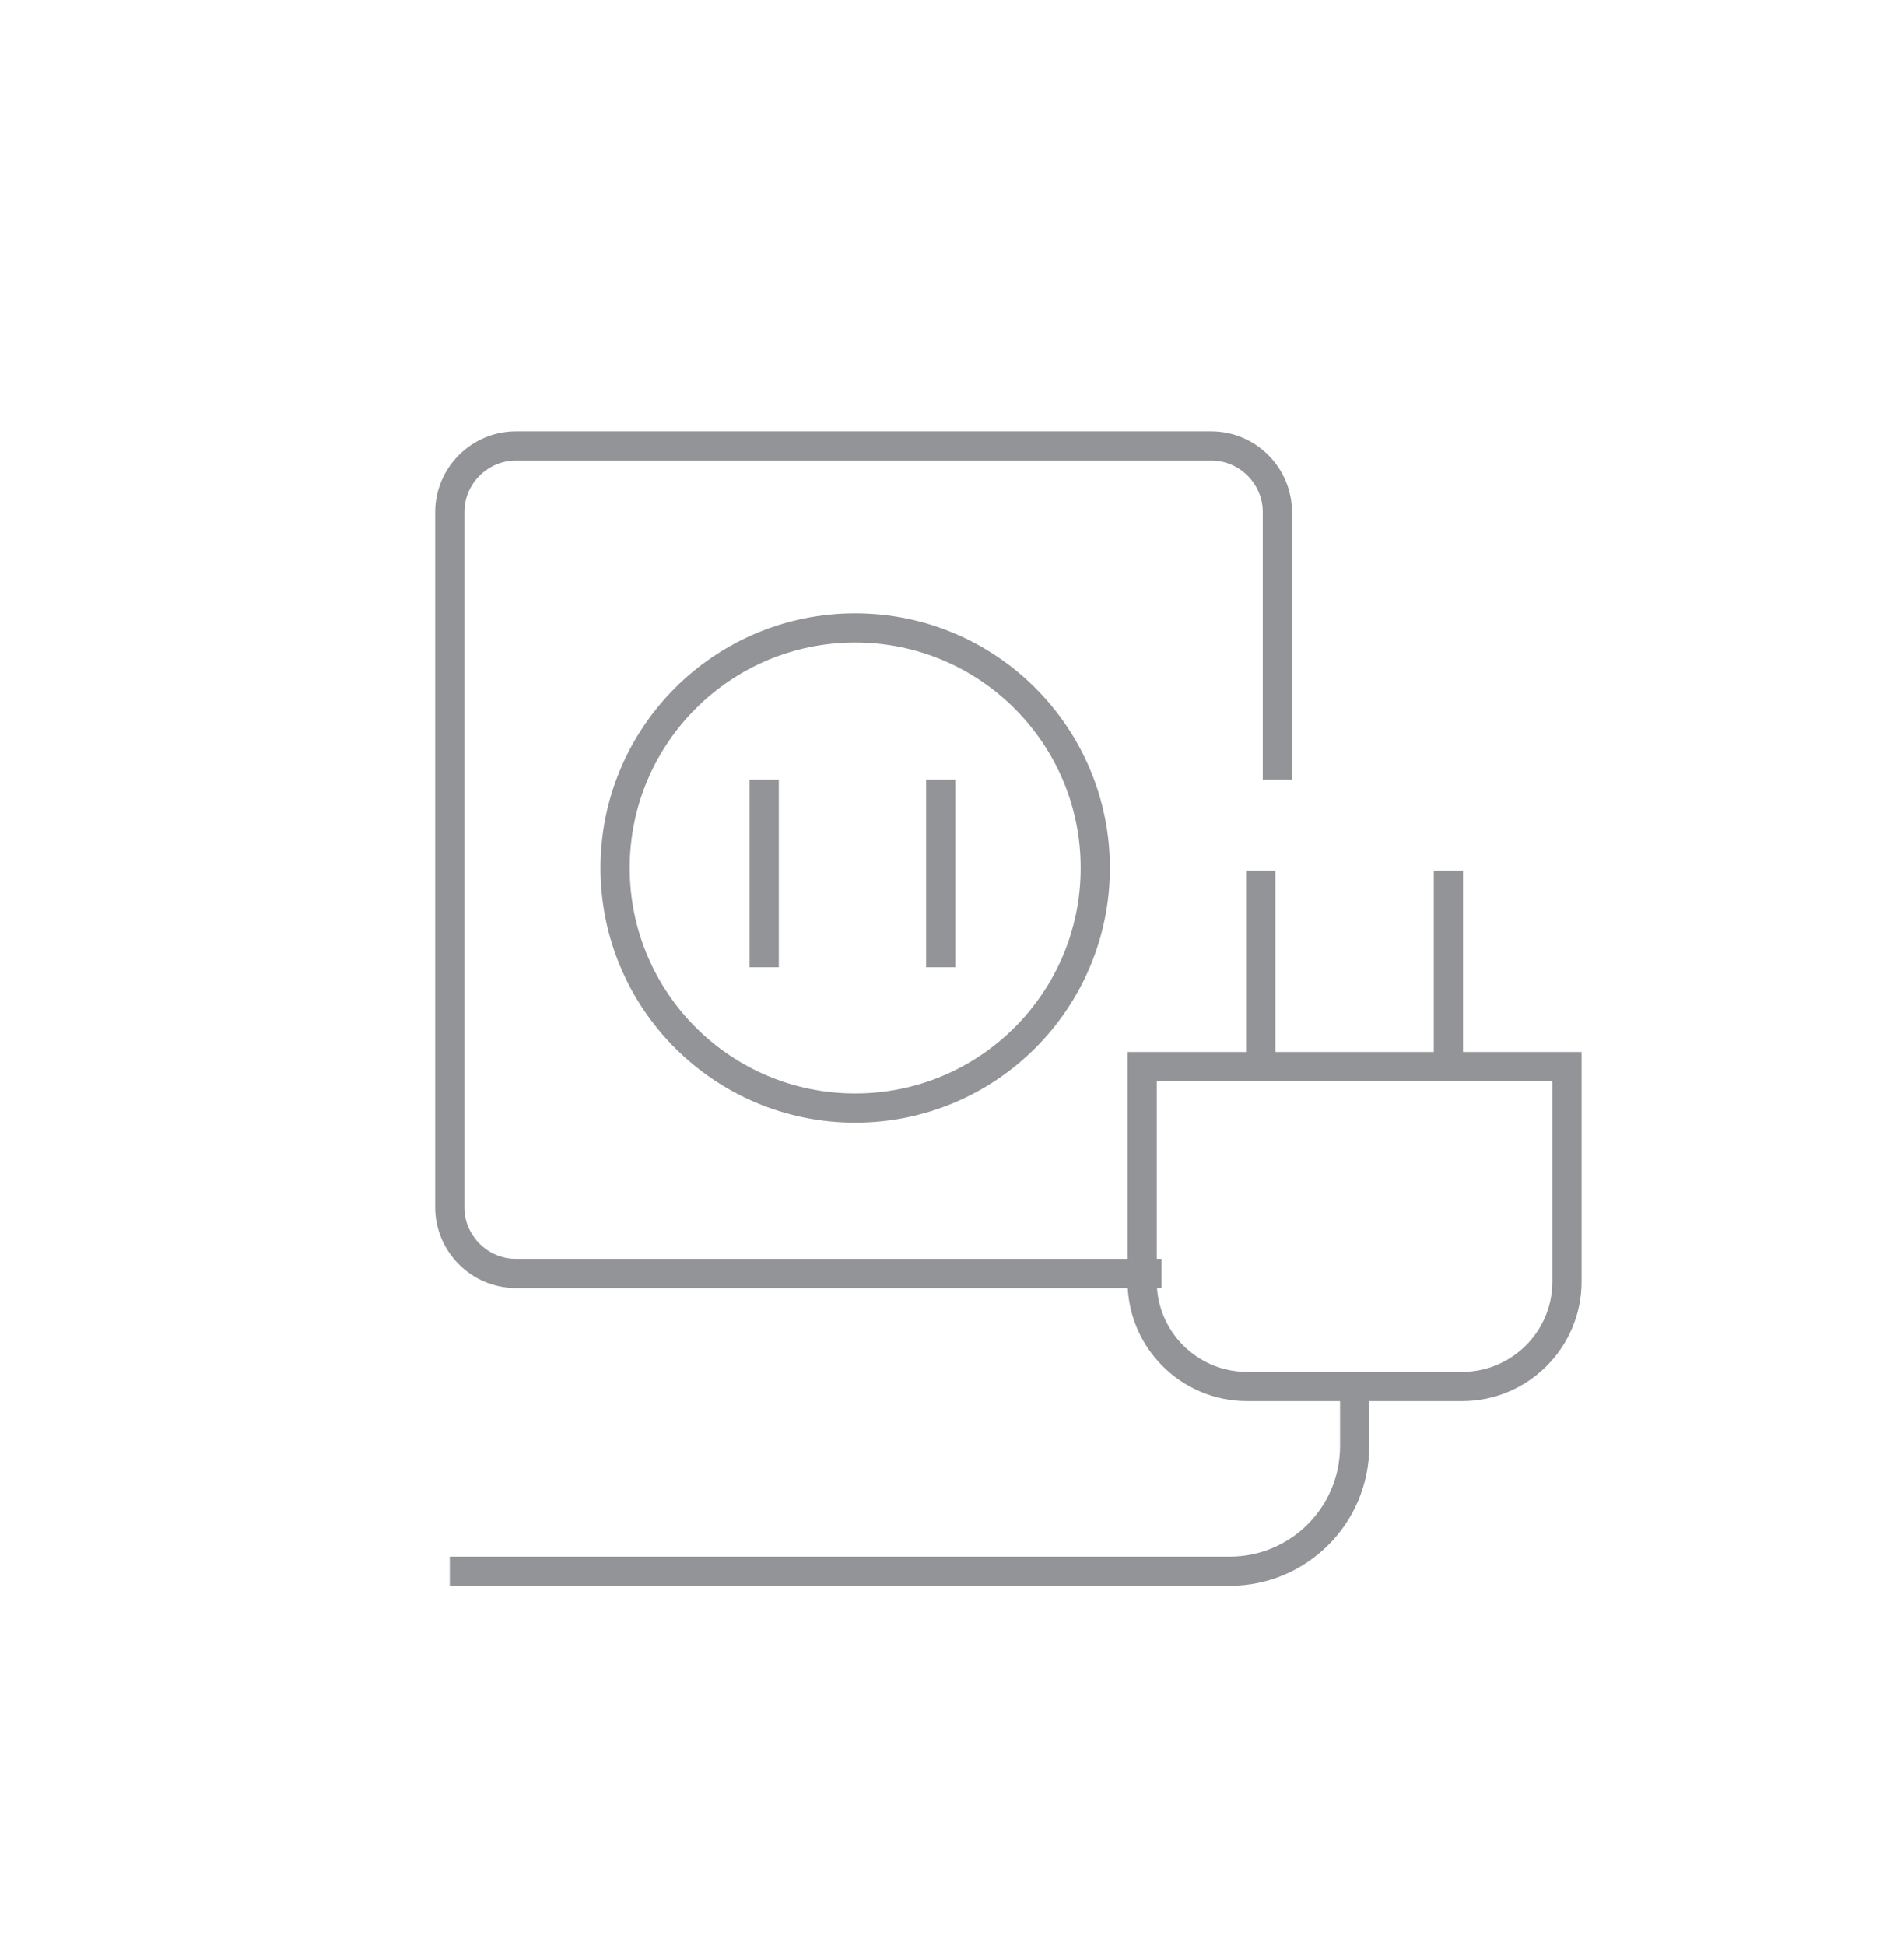 <?xml version="1.0" encoding="utf-8"?>
<!-- Generator: Adobe Illustrator 26.0.1, SVG Export Plug-In . SVG Version: 6.00 Build 0)  -->
<svg version="1.1" id="Layer_1" xmlns="http://www.w3.org/2000/svg" xmlns:xlink="http://www.w3.org/1999/xlink" x="0px" y="0px"
	 viewBox="0 0 130.38 133.2" style="enable-background:new 0 0 130.38 133.2;" xml:space="preserve">
<style type="text/css">
	.st0{fill:none;stroke:#929497;stroke-width:2;stroke-miterlimit:10;}
</style>
<g>
	<path class="st0" d="M79.53,87.21h-44.2c-2.49,0-4.53-2.04-4.53-4.53V35.07c0-2.49,2.04-4.53,4.53-4.53h47.61
		c2.49,0,4.53,2.04,4.53,4.53v18.32"/>
	<circle class="st0" cx="58.56" cy="59.44" r="16.44"/>
	<line class="st0" x1="52.33" y1="53.39" x2="52.33" y2="66.24"/>
	<line class="st0" x1="64.42" y1="53.39" x2="64.42" y2="66.24"/>
	<path class="st0" d="M100.11,94.95H85.4c-3.97,0-7.19-3.22-7.19-7.19V73.04h29.09v14.73C107.3,91.73,104.08,94.95,100.11,94.95z"/>
	<line class="st0" x1="86.33" y1="72.85" x2="86.33" y2="59.62"/>
	<line class="st0" x1="99.18" y1="72.85" x2="99.18" y2="59.62"/>
	<path class="st0" d="M92.76,94.76v4.28c0,4.73-3.83,8.56-8.56,8.56h-53.4"/>
</g>
</svg>
